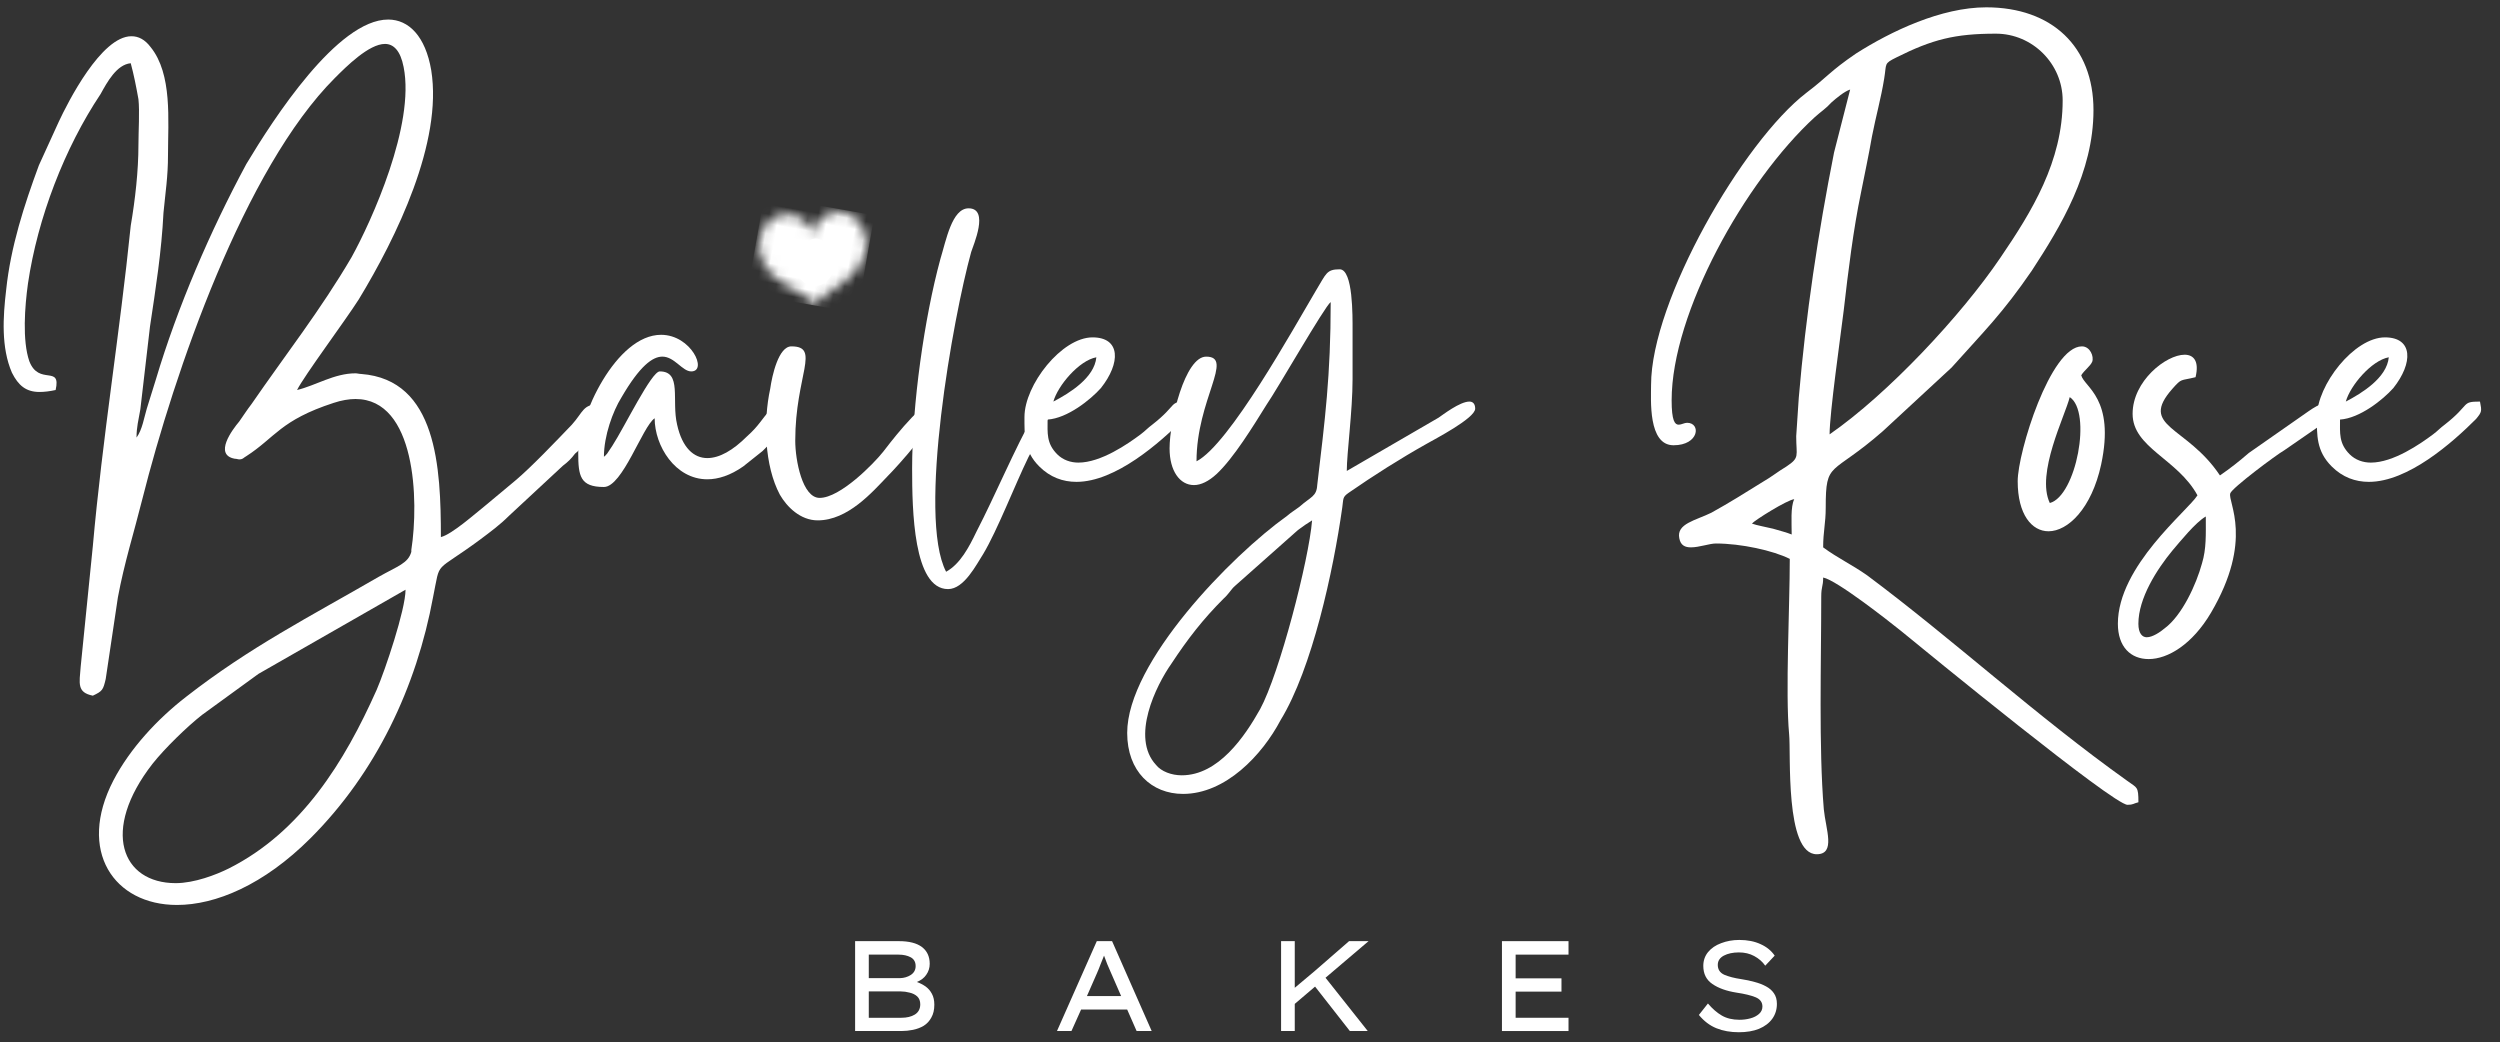 <?xml version="1.0" encoding="UTF-8"?>
<svg width="259px" height="108px" viewBox="0 0 259 108" version="1.1" xmlns="http://www.w3.org/2000/svg" xmlns:xlink="http://www.w3.org/1999/xlink">
    <rect x="0" y="0" width="259" height="108" fill="#333333" stroke="none"/>
    <title>Artboard</title>
    <defs>
        <path d="M2.759,5.728 C1.673,6.334 0.879,7.331 1.255,8.933 C1.59,10.535 3.344,11.329 5.182,10.872 C6.839,10.481 7.883,9.054 8.468,7.371 C9.123,5.688 9.429,4.53 10,4.14 C9.332,4.045 8.58,3.13 7.285,1.851 C5.976,0.598 4.416,-0.263 2.745,0.073 C0.865,0.45 -0.276,1.851 0.058,3.453 C0.392,5.122 1.534,5.648 2.759,5.742 L2.759,5.728 Z" id="path-1"></path>
    </defs>
    <g id="Artboard" stroke="none" stroke-width="1" fill="none" fill-rule="evenodd">
        <g id="Group-2" transform="translate(0.379, 0.759)">
            <g id="Group" transform="translate(0, 1.266)" fill="#FFFFFF" fill-rule="nonzero">
                <g id="Shape">
                    <path d="M30.395,38.38 C31.125,36.917 35.385,31.198 36.781,29.005 C40.703,22.552 45.494,12.703 44.297,5.255 C43.698,1.729 41.968,0 39.838,0 C34.583,0 27.932,10.312 25.14,14.969 C21.416,21.885 18.02,29.734 15.76,37.318 L14.828,40.312 C14.562,41.177 14.364,42.505 13.765,43.307 C13.765,42.24 13.963,41.51 14.161,40.38 L15.161,31.797 C15.76,27.807 16.359,24.016 16.557,20.021 C16.76,17.896 17.026,16.297 17.026,14.036 C17.026,10.443 17.489,5.656 15.229,2.859 C14.63,2.062 13.963,1.729 13.234,1.729 C10.104,1.729 6.645,8.583 5.713,10.578 L3.651,15.099 C2.125,19.224 0.724,23.547 0.26,28.005 C-0.073,30.797 -0.271,33.99 0.859,36.589 C1.526,37.917 2.323,38.583 3.718,38.583 C4.187,38.583 4.786,38.516 5.385,38.38 C5.979,35.724 3.651,37.984 2.656,35.391 C1.922,33.26 2.187,29.734 2.52,27.339 C3.52,20.557 6.312,13.302 10.041,7.719 C10.703,6.521 11.703,4.656 13.166,4.526 C13.5,5.786 13.698,6.786 13.963,8.25 C14.099,9.51 13.963,11.573 13.963,12.974 C13.963,15.698 13.63,18.625 13.166,21.354 C12.036,32.464 10.239,43.307 9.239,54.547 L7.979,67.052 C7.843,68.781 7.578,69.714 9.239,70.047 C10.239,69.578 10.307,69.448 10.573,68.318 L11.833,59.87 C12.5,56.276 13.5,53.151 14.364,49.693 C17.687,36.521 24.937,15.432 34.317,6.052 C35.515,4.854 37.843,2.526 39.505,2.526 C40.375,2.526 41.104,3.193 41.437,4.922 C42.635,10.911 38.109,20.885 36.047,24.615 C32.854,30.068 29.198,34.724 25.672,39.844 C25.208,40.443 24.875,40.979 24.406,41.641 C23.677,42.505 21.744,45.099 23.942,45.5 C24.14,45.5 24.276,45.568 24.406,45.568 C24.807,45.568 24.875,45.365 25.14,45.234 C28.13,43.307 28.666,41.51 34.187,39.714 C34.984,39.448 35.781,39.312 36.448,39.312 C42.703,39.312 43.031,49.823 42.234,54.948 L42.234,55.146 C41.901,56.344 40.838,56.609 38.843,57.74 C31.724,61.865 25.536,64.99 18.885,70.177 C15.958,72.443 13.099,75.5 11.369,78.828 C7.578,86.146 11.437,91.729 17.953,91.729 C21.948,91.729 26.937,89.667 31.791,84.812 C38.578,78.026 42.765,69.182 44.494,59.802 C45.297,55.875 44.494,57.474 49.354,53.88 C50.416,53.083 51.416,52.349 52.343,51.422 L57.932,46.229 C58.463,45.833 58.797,45.5 59.198,44.969 C59.864,44.438 59.994,44.104 60.463,43.438 C61.062,42.974 61.328,42.573 61.791,41.906 C62.458,41.042 62.39,40.911 62.125,39.844 C61.989,39.844 61.859,39.844 61.724,39.844 C59.994,39.844 60.062,40.646 58.864,41.974 C57.27,43.635 54.672,46.365 53.01,47.76 L49.817,50.422 C48.885,51.156 46.427,53.349 45.297,53.615 C45.297,46.432 44.895,37.318 37.047,36.719 C36.849,36.719 36.645,36.651 36.448,36.651 C34.25,36.651 32.323,37.917 30.395,38.38 Z M17.823,89.469 C12.234,89.469 10.041,84.016 15.427,77.099 C16.692,75.5 19.02,73.24 20.547,72.042 L26.401,67.786 L41.635,59.068 C41.635,61.13 39.505,67.453 38.64,69.448 C35.317,76.896 30.859,84.146 23.343,87.938 C22.01,88.604 19.75,89.469 17.823,89.469 Z"></path>
                </g>
            </g>
            <g id="Clipped" transform="translate(83.621, 25.741) rotate(100) translate(-83.621, -25.741) translate(78.621, 20.241)">
                <g transform="translate(-0, 0)">
                    <mask id="mask-2" fill="white">
                        <use xlink:href="#path-1"></use>
                    </mask>
                    <g ></g>
                    <polygon  fill="#FFFFFF" fill-rule="nonzero" mask="url(#mask-2)" points="-0.276 -0.263 -0.276 11.329 10 11.329 10 -0.263"></polygon>
                </g>
            </g>
            <g id="Group" transform="translate(59.526, 33.927)" fill="#FFFFFF" fill-rule="nonzero">
                <g transform="translate(0, -0)" >
                    <path d="M0,12.24 C0,14.635 0.198,15.766 2.661,15.766 C4.589,15.766 6.651,9.51 7.917,8.646 C7.917,11.51 10.047,14.969 13.37,14.969 C14.5,14.969 15.766,14.568 17.094,13.635 L19.094,12.042 C22.484,8.781 22.083,7.12 21.089,7.12 C20.688,7.12 20.224,7.318 19.891,7.781 C18.958,8.781 18.76,9.38 17.495,10.51 C16.031,11.974 14.635,12.771 13.37,12.771 C11.974,12.771 10.776,11.708 10.245,9.312 C9.646,6.786 10.776,3.792 8.448,3.792 C7.583,3.792 4.854,9.448 3.526,11.51 L2.995,12.307 C2.661,12.703 2.859,12.438 2.661,12.641 C2.661,10.443 3.594,7.917 4.458,6.521 C6.385,3.193 7.719,2.26 8.714,2.26 C9.979,2.26 10.776,3.792 11.708,3.792 C13.438,3.792 11.708,0 8.583,0 C3.927,0 0,8.448 0,12.24 Z"></path>
                </g>
            </g>
            <g id="Group" transform="translate(78.987, 23.948)" fill="#FFFFFF" fill-rule="nonzero">
                <g transform="translate(0, -0)" id="Shape">
                    <path d="M5.35,29.203 C8.475,29.203 11.006,26.276 12.6,24.615 C13.668,23.547 17.657,19.094 17.657,17.828 C17.657,17.229 17.459,17.031 17.188,17.031 C15.928,17.031 12.402,21.755 12.136,22.089 C11.136,23.349 7.678,26.875 5.548,26.875 C3.756,26.875 3.022,22.953 3.022,20.953 C3.022,14.172 5.683,11.177 2.621,11.177 C1.293,11.177 0.626,14.172 0.428,15.568 C-0.306,18.958 -0.171,23.547 1.428,26.542 C2.157,27.807 3.553,29.203 5.35,29.203 Z M3.22,2.797 C3.22,4.26 4.084,4.922 5.016,4.922 C6.35,4.922 7.746,3.458 6.48,1 C6.084,0.266 5.615,0 5.152,0 C4.152,0 3.22,1.266 3.22,2.797 Z"></path>
                </g>
            </g>
            <g id="Group" transform="translate(94.117, 20.823)" fill="#FFFFFF" fill-rule="nonzero">
                <g transform="translate(-0, 0)" >
                    <g transform="translate(-0, 0)">
                        <path d="M-4.99600361e-16,26.943 C-4.99600361e-16,31.266 0.13,39.448 3.724,39.448 C5.385,39.448 6.651,36.917 7.38,35.786 C8.844,33.328 10.641,28.672 12.036,25.807 C12.37,25.146 14.432,21.286 14.432,20.885 C14.432,20.552 14.167,20.156 13.833,20.156 C13.5,20.156 13.104,20.422 12.703,21.219 C10.573,25.01 8.646,29.667 6.651,33.526 C5.917,35.057 4.984,36.854 3.521,37.651 C0.531,31.927 4.255,11.24 6.12,4.521 C6.318,3.859 8.047,0 5.849,0 C4.12,0 3.521,3.328 2.927,5.255 C1.26,11.375 -4.99600361e-16,20.354 -4.99600361e-16,26.943 Z"></path>
                    </g>
                </g>
            </g>
            <g id="Group" transform="translate(105.755, 34.193)" fill="#FFFFFF" fill-rule="nonzero">
                <g id="Shape">
                    <path d="M2.995,6.651 C3.459,4.99 5.651,2.396 7.448,2.062 C7.25,4.193 4.657,5.786 2.995,6.651 Z M0,8.25 C0,10.109 -0.067,11.776 1.532,13.37 C2.662,14.5 3.99,14.969 5.386,14.969 C9.443,14.969 14.037,10.911 16.495,8.448 C17.094,7.719 17.094,7.651 16.896,6.651 C14.901,6.651 15.964,6.917 13.235,9.047 C12.771,9.38 12.573,9.646 12.037,10.047 C10.709,11.042 7.917,12.974 5.589,12.974 C4.787,12.974 3.99,12.708 3.391,12.109 C2.261,10.974 2.396,9.911 2.396,8.516 C4.454,8.38 6.849,6.453 7.917,5.255 C9.98,2.661 9.98,0 7.052,0 C3.86,0 0,4.922 0,8.25 Z"></path>
                </g>
            </g>
            <g id="Group" transform="translate(116.398, 27.141)" fill="#FFFFFF" fill-rule="nonzero">
                <g id="Shape">
                    <path d="M5.651,52.422 C4.589,52.422 3.526,52.021 2.995,51.354 C0.333,48.495 2.995,43.104 4.589,40.844 C6.25,38.318 7.849,36.255 9.979,34.125 C10.51,33.661 10.776,33.13 11.172,32.797 L17.693,27.01 C18.224,26.609 18.625,26.344 19.156,26.01 C18.823,30.135 15.766,41.911 13.771,45.568 C12.172,48.427 9.443,52.422 5.651,52.422 Z M7.182,19.891 C7.182,13.505 11.109,9.047 8.182,9.047 C5.984,9.047 4.391,15.698 4.391,18.562 C4.391,20.891 5.453,22.354 6.917,22.354 C7.651,22.354 8.448,21.953 9.245,21.224 C11.042,19.557 13.104,16.167 14.432,14.036 C15.5,12.505 20.49,3.792 21.083,3.396 C21.083,11.042 20.49,15.568 19.688,22.354 C19.62,23.552 19.026,23.552 17.828,24.615 C17.292,25.016 17.026,25.146 16.562,25.547 C10.776,29.672 -5.92118946e-16,40.714 -5.92118946e-16,48.031 C-5.92118946e-16,52.021 2.526,54.349 5.786,54.349 C10.177,54.349 13.969,50.359 15.896,46.698 C19.156,41.375 21.354,31.266 22.281,24.682 C22.417,23.75 22.281,23.615 22.948,23.151 C25.542,21.354 28.271,19.625 30.995,18.094 C31.797,17.63 36.052,15.432 36.052,14.438 C36.052,13.906 35.786,13.703 35.453,13.703 C34.458,13.703 32.661,15.104 32.26,15.37 L22.75,20.891 C22.75,19.026 23.349,14.703 23.349,11.375 L23.349,6.255 C23.349,4.922 23.411,0 22.016,0 C20.62,0 20.62,0.469 19.557,2.198 C17.229,6.12 10.573,18.161 7.182,19.891 Z"></path>
                </g>
            </g>
            <g id="Group" transform="translate(170.659, -0)" fill="#FFFFFF" fill-rule="nonzero">
                <g id="Shape">
                    <path d="M14.581,54.615 C14.117,54.417 13.32,54.214 12.654,54.016 C11.857,53.818 10.992,53.682 10.461,53.484 C10.726,53.151 14.117,51.021 14.846,50.958 C14.45,51.755 14.581,53.417 14.581,54.615 Z M18.508,44.24 C18.508,42.042 19.638,34.125 19.971,31.401 C20.435,27.344 20.966,23.016 21.768,19.161 C22.164,17.167 22.565,15.302 22.898,13.375 C23.299,11.312 23.831,9.448 24.164,7.385 C24.43,5.792 24.096,5.854 25.424,5.193 C29.148,3.328 31.476,2.729 35.737,2.729 C39.529,2.729 42.654,5.854 42.654,9.646 C42.654,15.969 39.461,21.156 36.2,25.943 C32.143,31.932 24.56,40.047 18.508,44.24 Z M0.013,39.115 C0.013,40.646 -0.315,45.37 2.341,45.37 C5.002,45.37 5.206,43.042 3.742,43.042 C3.471,43.042 3.143,43.24 2.877,43.24 C2.476,43.24 2.143,42.839 2.143,40.714 C2.143,31.667 9.726,18.031 16.976,11.375 C17.643,10.776 18.107,10.51 18.706,9.849 C19.237,9.38 20.039,8.714 20.638,8.516 L18.971,15.036 C17.31,23.417 16.044,31.865 15.315,40.448 L15.049,44.437 C15.049,46.5 15.445,46.63 14.049,47.562 C13.055,48.161 12.518,48.63 11.591,49.161 C9.659,50.359 8.195,51.286 6.268,52.354 C4.669,53.151 2.607,53.484 2.94,55.016 C3.075,55.745 3.539,55.948 4.138,55.948 C5.002,55.948 6.07,55.547 6.732,55.547 C9.325,55.547 12.654,56.276 14.383,57.141 C14.383,62.13 13.919,70.979 14.315,75.302 C14.518,77.229 13.851,87.74 17.174,87.74 C19.174,87.74 18.107,85.146 17.909,83.083 C17.377,76.698 17.643,67.786 17.643,61.068 C17.643,59.937 17.841,60.068 17.841,59.073 C19.237,59.339 24.56,63.526 25.893,64.594 C28.487,66.724 47.909,82.62 49.372,82.62 C49.971,82.62 49.971,82.484 50.502,82.354 C50.502,80.693 50.372,80.891 49.372,80.156 C39.862,73.375 31.346,65.526 22.43,58.87 C20.836,57.74 19.372,57.078 17.841,55.948 C17.841,54.281 18.107,53.484 18.107,51.823 C18.107,46.901 18.638,48.63 24.029,43.906 L31.148,37.318 C34.539,33.526 36.404,31.734 39.461,27.276 C42.456,22.687 45.846,17.099 45.846,10.646 C45.846,4.057 41.523,0 34.737,0 C30.081,0 24.893,2.464 21.237,4.792 C18.508,6.656 18.31,7.187 16.112,8.849 C9.529,13.906 0.013,30.401 0.013,39.115 Z"></path>
                </g>
            </g>
            <g id="Group" transform="translate(208.654, 35.125)" fill="#FFFFFF" fill-rule="nonzero">
                <g transform="translate(-0, 0)" id="Shape">
                    <path d="M3.328,16.229 C1.865,13.172 4.922,7.182 5.391,5.255 C7.719,6.786 6.052,15.5 3.328,16.229 Z M0,13.969 C0,17.427 1.464,19.156 3.193,19.156 C5.188,19.156 7.651,16.828 8.646,12.24 C10.109,5.385 6.917,4.255 6.583,2.995 C6.917,2.458 7.516,2.062 7.719,1.594 C7.917,1.062 7.516,0 6.651,0 C3.391,0 0,10.974 0,13.969 Z"></path>
                </g>
            </g>
            <g id="Group" transform="translate(219.033, 35.99)" fill="#FFFFFF" fill-rule="nonzero">
                <g transform="translate(0, 0)" id="Shape">
                    <path d="M2.125,27.87 C2.125,25.208 4.057,22.219 5.651,20.286 C6.448,19.359 8.047,17.359 9.109,16.76 C9.109,18.625 9.177,20.089 8.714,21.62 C8.115,23.812 6.651,27.005 4.854,28.339 C4.391,28.734 3.589,29.271 2.99,29.271 C2.526,29.271 2.125,28.87 2.125,27.87 Z M1.526,6.12 C1.526,9.646 6.182,10.776 8.245,14.568 C7.25,16.167 2.96059473e-16,21.885 2.96059473e-16,27.87 C2.96059473e-16,30.266 1.328,31.531 3.193,31.531 C5.188,31.531 7.714,30 9.641,26.74 C14.099,19.156 11.375,15.297 11.641,14.37 C11.771,13.833 16.495,10.312 17.224,9.911 L21.75,6.786 C23.281,5.922 23.411,4.792 22.349,4.792 C21.75,4.792 20.885,5.057 19.755,5.854 L13.568,10.177 C12.568,11.042 11.641,11.776 10.573,12.505 C7.115,7.318 2.125,7.516 5.651,3.526 C6.651,2.396 6.448,2.729 8.047,2.328 C8.448,0.667 7.849,0 6.917,0 C4.984,0 1.526,2.729 1.526,6.12 Z"></path>
                </g>
            </g>
            <g id="Group" transform="translate(239.651, 34.193)" fill="#FFFFFF" fill-rule="nonzero">
                <g id="Shape">
                    <path d="M2.995,6.651 C3.459,4.99 5.651,2.396 7.448,2.062 C7.25,4.193 4.657,5.786 2.995,6.651 Z M0,8.25 C0,10.109 -0.067,11.776 1.532,13.37 C2.662,14.5 3.99,14.969 5.386,14.969 C9.443,14.969 14.037,10.911 16.495,8.448 C17.094,7.719 17.094,7.651 16.896,6.651 C14.901,6.651 15.964,6.917 13.235,9.047 C12.771,9.38 12.573,9.646 12.037,10.047 C10.709,11.042 7.917,12.974 5.589,12.974 C4.787,12.974 3.99,12.708 3.391,12.109 C2.261,10.974 2.396,9.911 2.396,8.516 C4.454,8.38 6.849,6.453 7.917,5.255 C9.98,2.661 9.98,0 7.052,0 C3.86,0 0,4.922 0,8.25 Z"></path>
                </g>
            </g>
            <g id="Group" transform="translate(88.21, 96.744)" fill="#FFFFFF" fill-rule="nonzero">
                <g id="Shape">
                    <path d="M4.542,0 C5.594,0 6.385,0.203 6.917,0.604 C7.458,1.01 7.729,1.594 7.729,2.354 C7.729,2.771 7.609,3.146 7.375,3.479 C7.151,3.812 6.823,4.062 6.396,4.229 C6.714,4.344 7.01,4.495 7.292,4.688 C7.568,4.885 7.792,5.141 7.958,5.458 C8.125,5.766 8.208,6.141 8.208,6.583 C8.208,7.115 8.104,7.557 7.896,7.917 C7.698,8.281 7.438,8.562 7.104,8.771 C6.771,8.969 6.401,9.104 6,9.188 C5.594,9.271 5.193,9.312 4.792,9.312 L0,9.312 L0,0 L4.542,0 Z M4.5,1.396 L1.417,1.396 L1.417,3.833 L4.646,3.833 C5.073,3.823 5.448,3.708 5.771,3.5 C6.104,3.281 6.271,2.974 6.271,2.583 C6.271,2.156 6.094,1.849 5.75,1.667 C5.417,1.49 5,1.396 4.5,1.396 Z M4.729,5.208 L1.417,5.208 L1.417,7.938 L4.792,7.938 C5.359,7.938 5.823,7.828 6.188,7.604 C6.562,7.37 6.75,7.016 6.75,6.542 C6.75,6.198 6.646,5.927 6.438,5.729 C6.229,5.536 5.964,5.406 5.646,5.333 C5.339,5.25 5.031,5.208 4.729,5.208 Z"></path>
                </g>
            </g>
            <g id="Group" transform="translate(109.124, 96.744)" fill="#FFFFFF" fill-rule="nonzero">
                <g id="Shape">
                    <path d="M8.25,9.312 L7.271,7.083 L2.5,7.083 L1.5,9.312 L0,9.312 L4.125,0 L5.708,0 L9.812,9.312 L8.25,9.312 Z M4.146,3.312 L3.104,5.688 L6.646,5.688 L5.583,3.25 C5.333,2.708 5.094,2.125 4.875,1.5 C4.75,1.823 4.625,2.135 4.5,2.438 C4.385,2.745 4.271,3.036 4.146,3.312 Z"></path>
                </g>
            </g>
            <g id="Group" transform="translate(132.341, 96.744)" fill="#FFFFFF" fill-rule="nonzero">
                <g >
                    <polygon points="1.417 9.312 0 9.312 0 0 1.417 0 1.417 4.833 3.5 3.083 7.042 0 9.062 0 4.604 3.792 8.979 9.312 7.125 9.312 3.521 4.708 1.417 6.5"></polygon>
                </g>
            </g>
            <g id="Group" transform="translate(155.223, 96.744)" fill="#FFFFFF" fill-rule="nonzero">
                <g >
                    <polygon points="0 0 6.896 0 6.896 1.396 1.417 1.396 1.417 3.854 6.167 3.854 6.167 5.229 1.417 5.229 1.417 7.938 6.896 7.938 6.896 9.312 0 9.312"></polygon>
                </g>
            </g>
            <g id="Group" transform="translate(175.625, 96.619)" fill="#FFFFFF" fill-rule="nonzero">
                <g >
                    <path d="M0.938,6.583 C1.396,7.125 1.875,7.542 2.375,7.833 C2.875,8.125 3.484,8.271 4.208,8.271 C4.594,8.271 4.969,8.224 5.333,8.125 C5.693,8.031 5.99,7.875 6.229,7.667 C6.464,7.458 6.583,7.203 6.583,6.896 C6.583,6.453 6.344,6.135 5.875,5.938 C5.401,5.745 4.74,5.583 3.896,5.458 C2.854,5.292 2.021,4.995 1.396,4.562 C0.771,4.135 0.458,3.51 0.458,2.688 C0.458,2.135 0.625,1.656 0.958,1.25 C1.292,0.849 1.74,0.542 2.312,0.333 C2.88,0.115 3.505,0 4.188,0 C5.031,0 5.771,0.146 6.396,0.438 C7.021,0.719 7.505,1.115 7.854,1.625 L6.875,2.667 C6.583,2.25 6.198,1.917 5.729,1.667 C5.271,1.417 4.74,1.292 4.146,1.292 C3.521,1.292 3,1.406 2.583,1.625 C2.167,1.849 1.958,2.167 1.958,2.583 C1.958,3.057 2.177,3.396 2.625,3.604 C3.083,3.802 3.672,3.953 4.396,4.062 C4.88,4.135 5.339,4.229 5.771,4.354 C6.214,4.469 6.609,4.62 6.958,4.812 C7.302,4.995 7.573,5.229 7.771,5.521 C7.979,5.812 8.083,6.182 8.083,6.625 C8.083,7.208 7.922,7.724 7.604,8.167 C7.281,8.615 6.823,8.958 6.229,9.208 C5.646,9.443 4.948,9.562 4.146,9.562 C3.281,9.562 2.505,9.427 1.812,9.146 C1.13,8.87 0.526,8.411 0,7.771 L0.938,6.583 Z"></path>
                </g>
            </g>
        </g>
    </g>
</svg>